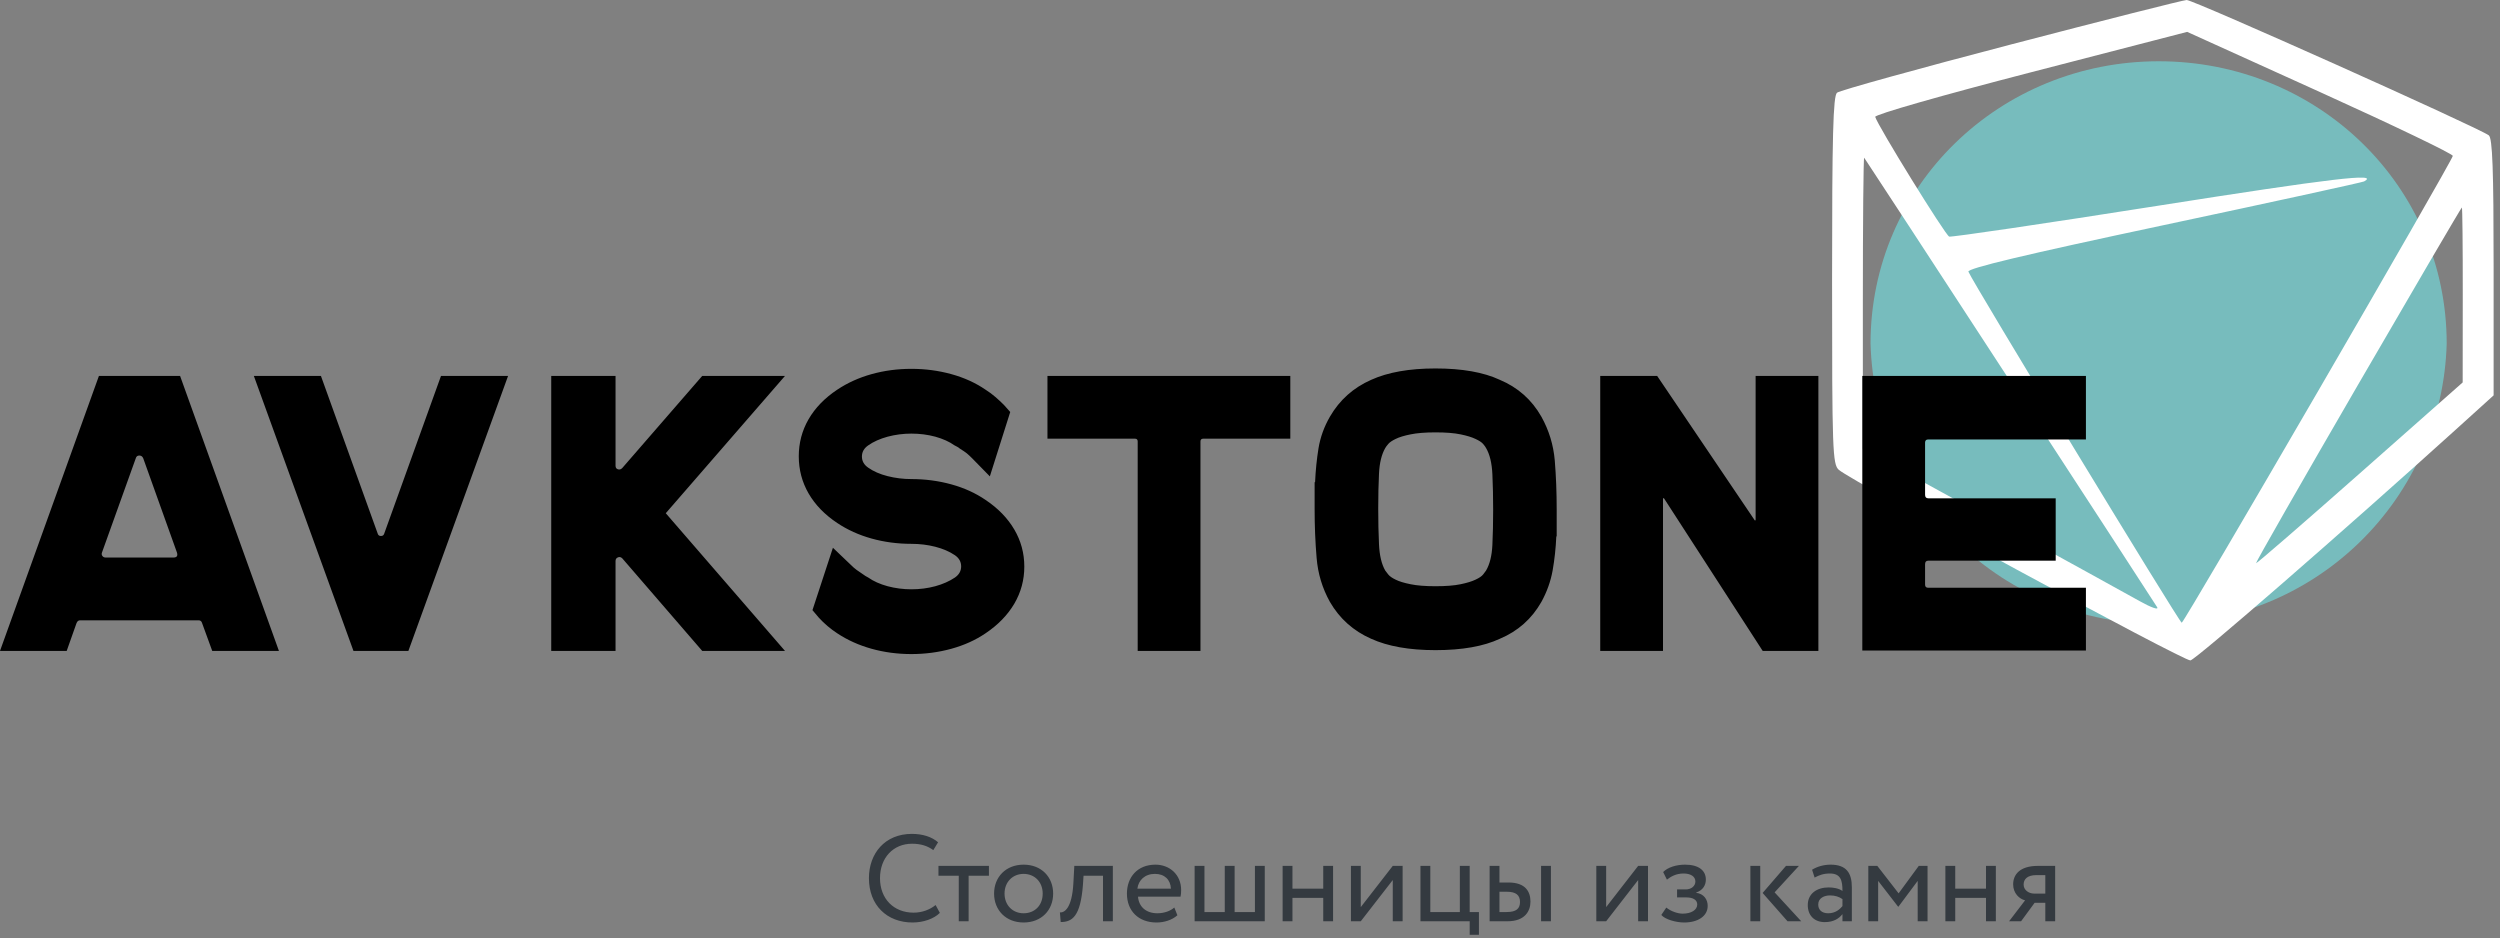 <?xml version="1.0" encoding="UTF-8"?> <svg xmlns="http://www.w3.org/2000/svg" width="325" height="122" viewBox="0 0 325 122" fill="none"><rect x="0" y="0" width="325" height="122" fill="#808080" stroke="none"/> <path d="M318.07 44.666C317.803 54.421 313.741 63.687 306.746 70.492C299.752 77.298 290.379 81.106 280.62 81.106C270.861 81.106 261.488 77.298 254.493 70.492C247.499 63.687 243.437 54.421 243.17 44.666C243.17 24.142 259.97 7.965 280.634 7.965C301.298 7.965 318.07 24.142 318.07 44.666Z" fill="#77BCBD"></path> <path fill-rule="evenodd" clip-rule="evenodd" d="M261.439 5.777C249.35 8.934 239.169 11.758 238.814 12.052C238.305 12.475 238.17 17.585 238.17 36.448C238.17 58.548 238.234 60.366 239.045 61.077C240.774 62.594 283.939 85.99 284.756 85.854C285.483 85.733 304.667 69.045 319.295 55.809L324.17 51.397V34.742C324.17 22.013 324.022 17.971 323.545 17.596C322.334 16.644 285.101 -0.035 284.266 5.50062e-05C283.8 0.02 273.529 2.619 261.439 5.777ZM263.985 9.409C252.395 12.407 243.697 14.897 243.778 15.194C244.083 16.316 252.897 30.582 253.393 30.757C253.683 30.859 265.845 29.062 280.42 26.765C303.183 23.177 309.399 22.442 307.338 23.584C307.108 23.711 295.387 26.268 281.292 29.265C263.117 33.13 255.731 34.891 255.894 35.321C256.373 36.585 283.34 80.964 283.623 80.955C283.955 80.943 318.783 20.971 318.866 20.265C318.896 20.018 311.138 16.29 301.627 11.98L284.333 4.144L263.985 9.409ZM242.17 39.326V58.353L258.795 67.482C267.938 72.503 276.642 77.297 278.135 78.136C279.64 78.982 280.664 79.34 280.431 78.939C279.96 78.126 242.614 20.832 242.343 20.506C242.248 20.392 242.17 28.861 242.17 39.326ZM306.532 50.04C299.169 62.726 293.206 73.158 293.282 73.222C293.358 73.285 299.434 68.022 306.784 61.526L320.148 49.715L320.159 38.34C320.165 32.083 320.113 26.967 320.045 26.97C319.976 26.973 313.895 37.354 306.532 50.04Z" fill="white"></path> <path d="M121.63 117.655C120.86 118.275 119.84 118.645 118.77 118.645C116.18 118.645 114.4 116.835 114.4 114.165C114.4 111.505 116.13 109.685 118.56 109.685C119.73 109.685 120.59 109.975 121.33 110.515L121.95 109.495C121.15 108.805 119.98 108.405 118.54 108.405C115.04 108.405 112.96 110.945 112.96 114.165C112.96 117.655 115.28 119.925 118.64 119.925C120.03 119.925 121.42 119.445 122.18 118.675L121.63 117.655ZM122 113.845H124.64V119.765H125.92V113.845H128.56V112.565H122V113.845ZM129.23 116.165C129.23 118.325 130.77 119.925 133.07 119.925C135.38 119.925 136.91 118.325 136.91 116.165C136.91 114.005 135.38 112.405 133.07 112.405C130.77 112.405 129.23 114.005 129.23 116.165ZM130.59 116.165C130.59 114.645 131.66 113.605 133.07 113.605C134.51 113.605 135.55 114.665 135.55 116.165C135.55 117.705 134.51 118.725 133.07 118.725C131.63 118.725 130.59 117.665 130.59 116.165ZM143.39 119.765H144.67V112.565H139.66L139.54 114.805C139.36 118.135 138.34 118.665 137.79 118.615L137.89 119.865C139.38 119.865 140.46 119.155 140.78 115.065L140.86 113.845H143.39V119.765ZM152.66 117.975C152.19 118.405 151.38 118.725 150.45 118.725C149.04 118.725 148.05 117.925 147.94 116.565H153.47C153.52 116.345 153.55 116.055 153.55 115.705C153.55 113.715 152.06 112.405 150.21 112.405C147.84 112.405 146.5 114.065 146.5 116.165C146.5 118.435 148.02 119.925 150.35 119.925C151.31 119.925 152.35 119.625 153.06 118.985L152.66 117.975ZM150.14 113.605C151.39 113.605 152.16 114.345 152.22 115.525H147.86C148 114.425 148.83 113.605 150.14 113.605ZM155.3 119.765H164.42V112.565H163.14V118.565H160.5V112.565H159.22V118.565H156.58V112.565H155.3V119.765ZM172.02 119.765H173.3V112.565H172.02V115.525H168.02V112.565H166.74V119.765H168.02V116.725H172.02V119.765ZM176.9 119.765L181.06 114.405V119.765H182.34V112.565H181.06L176.9 117.925V112.565H175.62V119.765H176.9ZM184.66 119.765H191.06V121.525H192.26V118.565H191.06V112.565H189.78V118.565H185.94V112.565H184.66V119.765ZM193.65 119.765H195.97C198.22 119.765 198.96 118.465 198.96 117.205C198.96 115.925 198.32 114.725 196.11 114.725H194.93V112.565H193.65V119.765ZM200.34 119.765H201.62V112.565H200.34V119.765ZM195.87 115.925C197.1 115.925 197.6 116.385 197.6 117.255C197.6 118.105 197.14 118.565 195.86 118.565H194.93V115.925H195.87ZM208.8 119.765L212.96 114.405V119.765H214.24V112.565H212.96L208.8 117.925V112.565H207.52V119.765H208.8ZM218.94 119.925C220.72 119.925 222 119.105 222 117.765C222 116.935 221.5 116.185 220.5 116.065V116.035C221.41 115.715 221.76 115.045 221.76 114.345C221.76 113.155 220.82 112.405 219.06 112.405C217.92 112.405 216.8 112.755 216.21 113.365L216.7 114.355C217.18 113.975 217.87 113.555 218.86 113.555C219.79 113.555 220.4 113.945 220.4 114.595C220.4 115.175 219.87 115.625 219.15 115.625H218.02V116.665H219.23C220.11 116.665 220.64 116.995 220.64 117.585C220.64 118.305 219.84 118.775 218.75 118.775C218.13 118.775 217.23 118.485 216.62 117.985L215.97 118.945C216.45 119.525 217.89 119.925 218.94 119.925ZM233.86 112.565H232.18L229.14 116.085L232.38 119.765H234.16L230.7 116.005L233.86 112.565ZM227.55 119.765H228.83V112.565H227.55V119.765ZM235.9 114.085C236.48 113.785 237.01 113.555 237.89 113.555C239.31 113.555 239.52 114.485 239.52 115.825C239.04 115.475 238.29 115.365 237.73 115.365C236.18 115.365 235.01 116.185 235.01 117.655C235.01 119.045 235.9 119.875 237.22 119.875C238.4 119.875 239.09 119.385 239.52 118.835V119.765H240.74V115.345C240.74 113.475 240.02 112.405 237.97 112.405C237.07 112.405 236.21 112.665 235.57 113.065L235.9 114.085ZM237.66 118.725C236.83 118.725 236.37 118.275 236.37 117.585C236.37 116.755 237.14 116.405 237.9 116.405C238.53 116.405 239.07 116.565 239.52 116.885V117.795C239.15 118.225 238.61 118.725 237.66 118.725ZM242.88 119.765H244.16V114.515L246.75 117.865H246.8L249.3 114.515V119.765H250.58V112.565H249.44L246.82 116.135L244.05 112.565H242.88V119.765ZM258.18 119.765H259.46V112.565H258.18V115.525H254.18V112.565H252.9V119.765H254.18V116.725H258.18V119.765ZM264.93 112.565C262.53 112.565 261.71 113.735 261.71 114.965C261.71 116.145 262.53 116.865 263.26 117.045L261.18 119.765H262.74L264.5 117.365H265.89V119.765H267.17V112.565H264.93ZM263.07 114.995C263.07 114.325 263.52 113.765 264.72 113.765H265.89V116.165H264.42C263.78 116.165 263.07 115.735 263.07 114.995Z" fill="#343A40"></path> <path d="M23.41 48.869L36.26 84.619H27.59L26.27 80.999C26.203 80.759 26.05 80.639 25.81 80.639H10.41C10.203 80.639 10.05 80.759 9.95 80.999L8.67 84.619H0L12.86 48.869H23.41ZM17.65 59.579L13.26 71.819C13.193 71.986 13.21 72.139 13.31 72.279C13.417 72.413 13.553 72.479 13.72 72.479H22.55C22.99 72.479 23.14 72.259 23 71.819L18.62 59.579C18.52 59.339 18.35 59.219 18.11 59.219C17.87 59.219 17.717 59.339 17.65 59.579ZM57.33 48.869H66.05L53.09 84.619H45.95L33 48.869H41.72L49.12 69.419C49.187 69.593 49.32 69.679 49.52 69.679C49.727 69.679 49.863 69.593 49.93 69.419L57.33 48.869ZM102.05 48.869L86.55 66.719L102.05 84.619H91.29L80.89 72.579C80.717 72.413 80.53 72.373 80.33 72.459C80.123 72.539 80.02 72.699 80.02 72.939V84.619H71.66V48.869H80.02V60.549C80.02 60.789 80.123 60.943 80.33 61.009C80.53 61.076 80.717 61.023 80.89 60.849L91.29 48.869H102.05ZM128.12 64.989C129.747 66.076 130.993 67.359 131.86 68.839C132.727 70.313 133.16 71.919 133.16 73.659C133.16 75.393 132.727 76.999 131.86 78.479C130.993 79.953 129.747 81.236 128.12 82.329C126.827 83.209 125.347 83.879 123.68 84.339C122.013 84.799 120.28 85.029 118.48 85.029C116.673 85.029 114.947 84.799 113.3 84.339C111.653 83.879 110.167 83.209 108.84 82.329C107.953 81.749 107.153 81.069 106.44 80.289L105.62 79.319L108.28 71.209L110.52 73.349C110.86 73.689 111.14 73.936 111.36 74.089C111.58 74.243 111.963 74.506 112.51 74.879L112.87 75.079C113.55 75.559 114.39 75.936 115.39 76.209C116.397 76.476 117.427 76.609 118.48 76.609C119.567 76.609 120.603 76.476 121.59 76.209C122.577 75.936 123.427 75.559 124.14 75.079C124.68 74.706 124.95 74.223 124.95 73.629C124.95 73.036 124.68 72.553 124.14 72.179C123.427 71.699 122.577 71.333 121.59 71.079C120.603 70.826 119.567 70.699 118.48 70.699C116.673 70.699 114.947 70.469 113.3 70.009C111.653 69.549 110.167 68.876 108.84 67.989C107.207 66.903 105.963 65.619 105.11 64.139C104.263 62.666 103.84 61.059 103.84 59.319C103.84 57.586 104.263 55.983 105.11 54.509C105.963 53.029 107.207 51.746 108.84 50.659C110.167 49.773 111.653 49.099 113.3 48.639C114.947 48.179 116.673 47.949 118.48 47.949C120.28 47.949 122.013 48.179 123.68 48.639C125.347 49.099 126.827 49.773 128.12 50.659C128.593 50.959 129.017 51.273 129.39 51.599C129.763 51.919 130.137 52.266 130.51 52.639L131.33 53.559L128.68 61.929L126.38 59.579C126.107 59.306 125.877 59.093 125.69 58.939C125.503 58.786 125.19 58.573 124.75 58.299C124.683 58.233 124.59 58.166 124.47 58.099C124.35 58.033 124.223 57.966 124.09 57.899C123.41 57.419 122.577 57.043 121.59 56.769C120.603 56.503 119.567 56.369 118.48 56.369C117.427 56.369 116.397 56.503 115.39 56.769C114.39 57.043 113.55 57.419 112.87 57.899C112.323 58.273 112.05 58.756 112.05 59.349C112.05 59.943 112.323 60.426 112.87 60.799C113.55 61.279 114.39 61.646 115.39 61.899C116.397 62.153 117.427 62.279 118.48 62.279C120.28 62.279 122.013 62.509 123.68 62.969C125.347 63.429 126.827 64.103 128.12 64.989ZM136.17 48.869H167.74V57.029H156.42C156.18 57.029 156.06 57.149 156.06 57.389V84.619H147.9V57.389C147.9 57.149 147.783 57.029 147.55 57.029H136.17V48.869ZM200.38 54.169C201.367 55.943 201.947 57.839 202.12 59.859C202.287 61.879 202.37 64.013 202.37 66.259V69.729H202.32C202.253 71.256 202.093 72.736 201.84 74.169C201.58 75.596 201.093 76.956 200.38 78.249C199.127 80.456 197.327 82.053 194.98 83.039C192.867 84.026 190.077 84.519 186.61 84.519C183.21 84.519 180.423 84.026 178.25 83.039C175.937 82.019 174.15 80.423 172.89 78.249C171.903 76.476 171.327 74.569 171.16 72.529C170.987 70.489 170.9 68.366 170.9 66.159V62.689H170.96C171.027 61.163 171.177 59.683 171.41 58.249C171.65 56.823 172.143 55.463 172.89 54.169C174.15 51.996 175.937 50.399 178.25 49.379C180.423 48.393 183.21 47.899 186.61 47.899C190.077 47.899 192.867 48.393 194.98 49.379C197.327 50.366 199.127 51.963 200.38 54.169ZM194.11 66.309V66.259C194.11 64.626 194.077 63.089 194.01 61.649C193.943 60.203 193.67 59.069 193.19 58.249C193.123 58.116 192.997 57.939 192.81 57.719C192.623 57.499 192.29 57.279 191.81 57.059C191.337 56.833 190.693 56.636 189.88 56.469C189.06 56.296 187.97 56.209 186.61 56.209C185.283 56.209 184.203 56.296 183.37 56.469C182.537 56.636 181.893 56.833 181.44 57.059C180.98 57.279 180.657 57.499 180.47 57.719C180.283 57.939 180.153 58.116 180.08 58.249C179.607 59.069 179.337 60.176 179.27 61.569C179.203 62.963 179.17 64.459 179.17 66.059V66.159C179.17 67.793 179.203 69.329 179.27 70.769C179.337 72.216 179.607 73.349 180.08 74.169C180.153 74.269 180.283 74.439 180.47 74.679C180.657 74.913 180.98 75.139 181.44 75.359C181.893 75.586 182.537 75.783 183.37 75.949C184.203 76.123 185.283 76.209 186.61 76.209C187.97 76.209 189.06 76.123 189.88 75.949C190.693 75.783 191.337 75.586 191.81 75.359C192.29 75.139 192.623 74.913 192.81 74.679C192.997 74.439 193.123 74.269 193.19 74.169C193.67 73.349 193.943 72.243 194.01 70.849C194.077 69.456 194.11 67.943 194.11 66.309ZM228.23 48.869H236.39V84.619H229.15L216.35 64.829C216.31 64.763 216.273 64.739 216.24 64.759C216.207 64.773 216.19 64.813 216.19 64.879V84.619H208.03V48.869H215.43L228.08 67.589C228.113 67.656 228.147 67.679 228.18 67.659C228.213 67.646 228.23 67.606 228.23 67.539V48.869ZM271.17 57.129H250.67C250.397 57.129 250.26 57.266 250.26 57.539V64.319C250.26 64.626 250.397 64.779 250.67 64.779H267.24V72.889H250.67C250.397 72.889 250.26 73.043 250.26 73.349V75.999C250.26 76.273 250.397 76.409 250.67 76.409H271.17V84.569H242.1V48.869H271.17V57.129Z" fill="black"></path> </svg> 